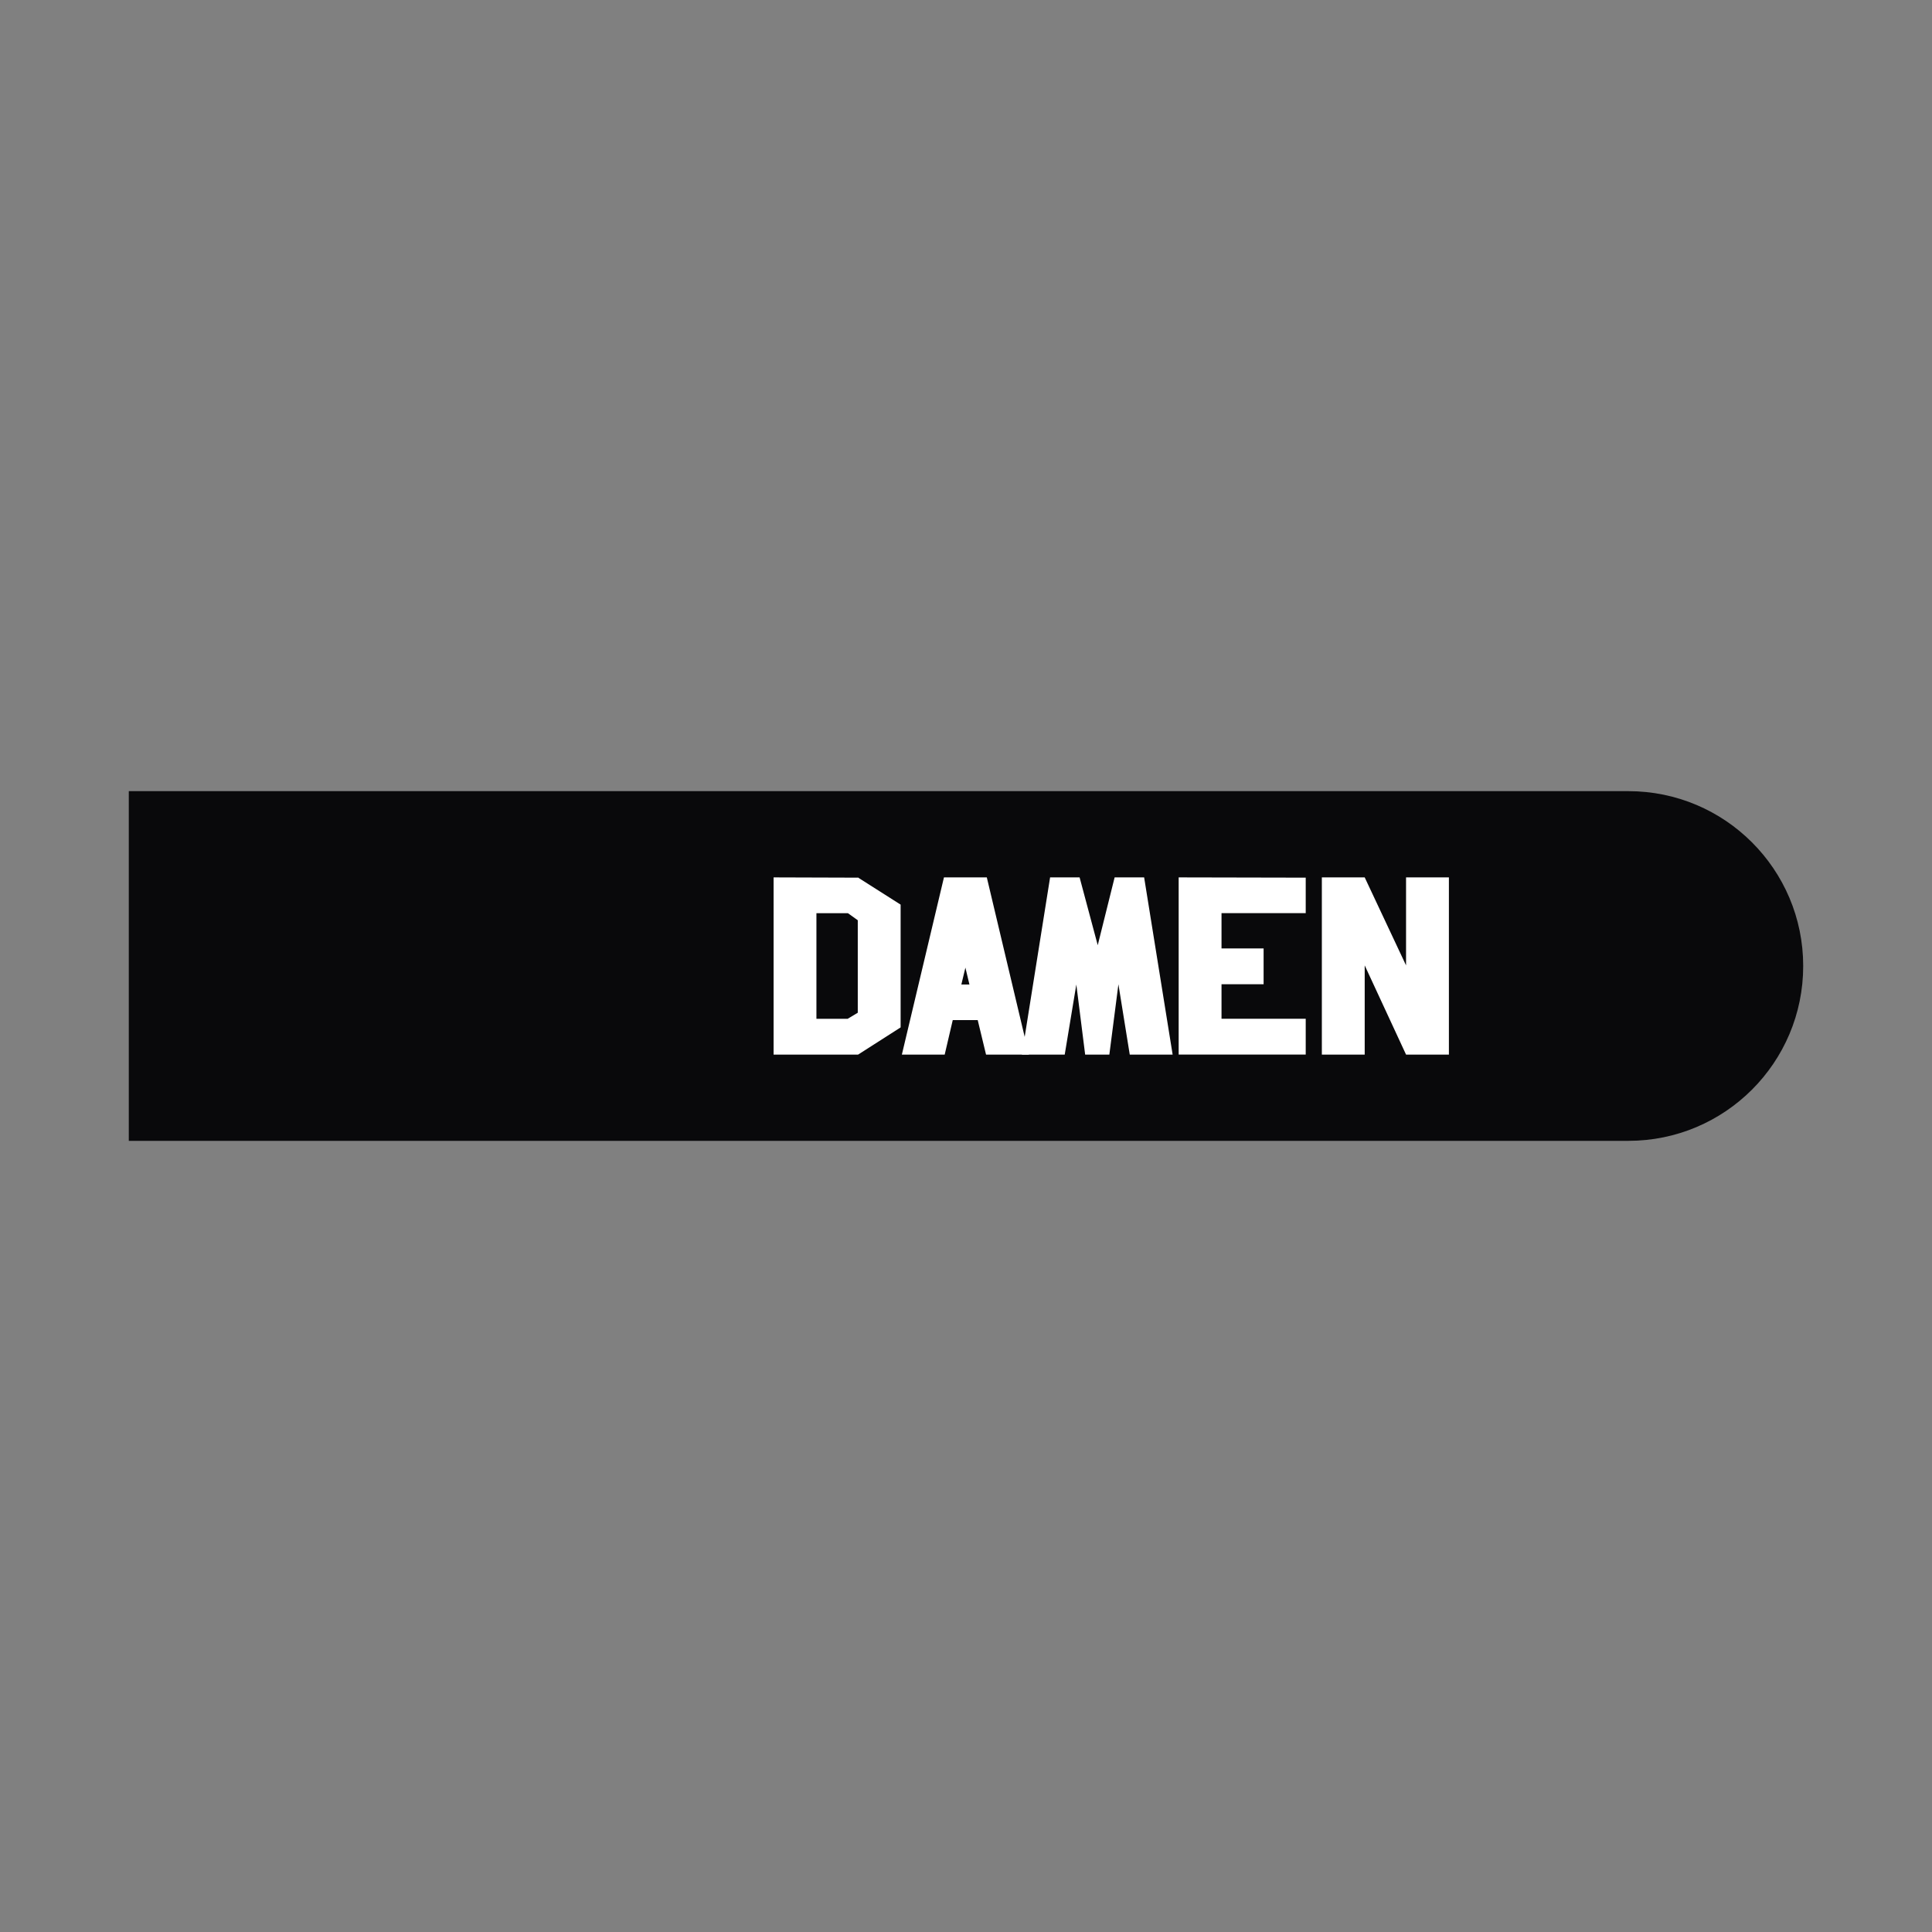 <svg width="1500" height="1500" viewBox="0 0 1500 1500" xmlns="http://www.w3.org/2000/svg">
  <rect x="0" y="0" width="1500" height="1500" fill="#808080" stroke="none"/>
  <!-- Original SVG transformed and centered -->
  <svg x="100.0" y="614.251" width="1300" height="271.497" viewBox="0 0 566.93 118.4">
    /2000/svg" viewBox="0 0 566.93 118.4"><defs><style>.cls-1{fill:#fff;}.cls-2{fill:#09090b;fill-rule:evenodd;}</style></defs><path class="cls-2" d="M507.73,0c32.69,0,59.2,26.5,59.2,59.2s-26.5,59.2-59.2,59.2H0V0h507.73Z"/><path class="cls-1" d="M246.82,29.2l14.51,9.22v41.57l-14.42,9.22h-28.59V29.2l28.51.09v-.09ZM246.82,75.03v-31.32l-3.33-2.39h-10.67v35.76h10.58l3.41-2.05Z"/><path class="cls-1" d="M261.75,89.2l14.25-60h14.51l14.25,60h-14.51l-2.82-11.69h-8.45l-2.73,11.69h-14.51ZM284.63,65.47l-1.37-5.72-1.37,5.72h2.73Z"/><path class="cls-1" d="M353.42,89.2h-14.51l-3.84-23.81-3.07,23.81h-8.19l-2.99-23.73-3.93,23.73h-14.51l9.56-60h9.99l6.14,22.96,5.72-22.96h9.99l9.65,60Z"/><path class="cls-1" d="M398.49,29.28v12.03h-28.51v11.95h14.25v12.12h-14.25v11.69h28.51v12.12h-43.02V29.2l43.02.09Z"/><path class="cls-1" d="M432.46,29.2h14.51v60h-14.51l-14-30.21v30.21h-14.51V29.2h14.51l14,29.79v-29.79Z"/>
  </svg>
</svg>